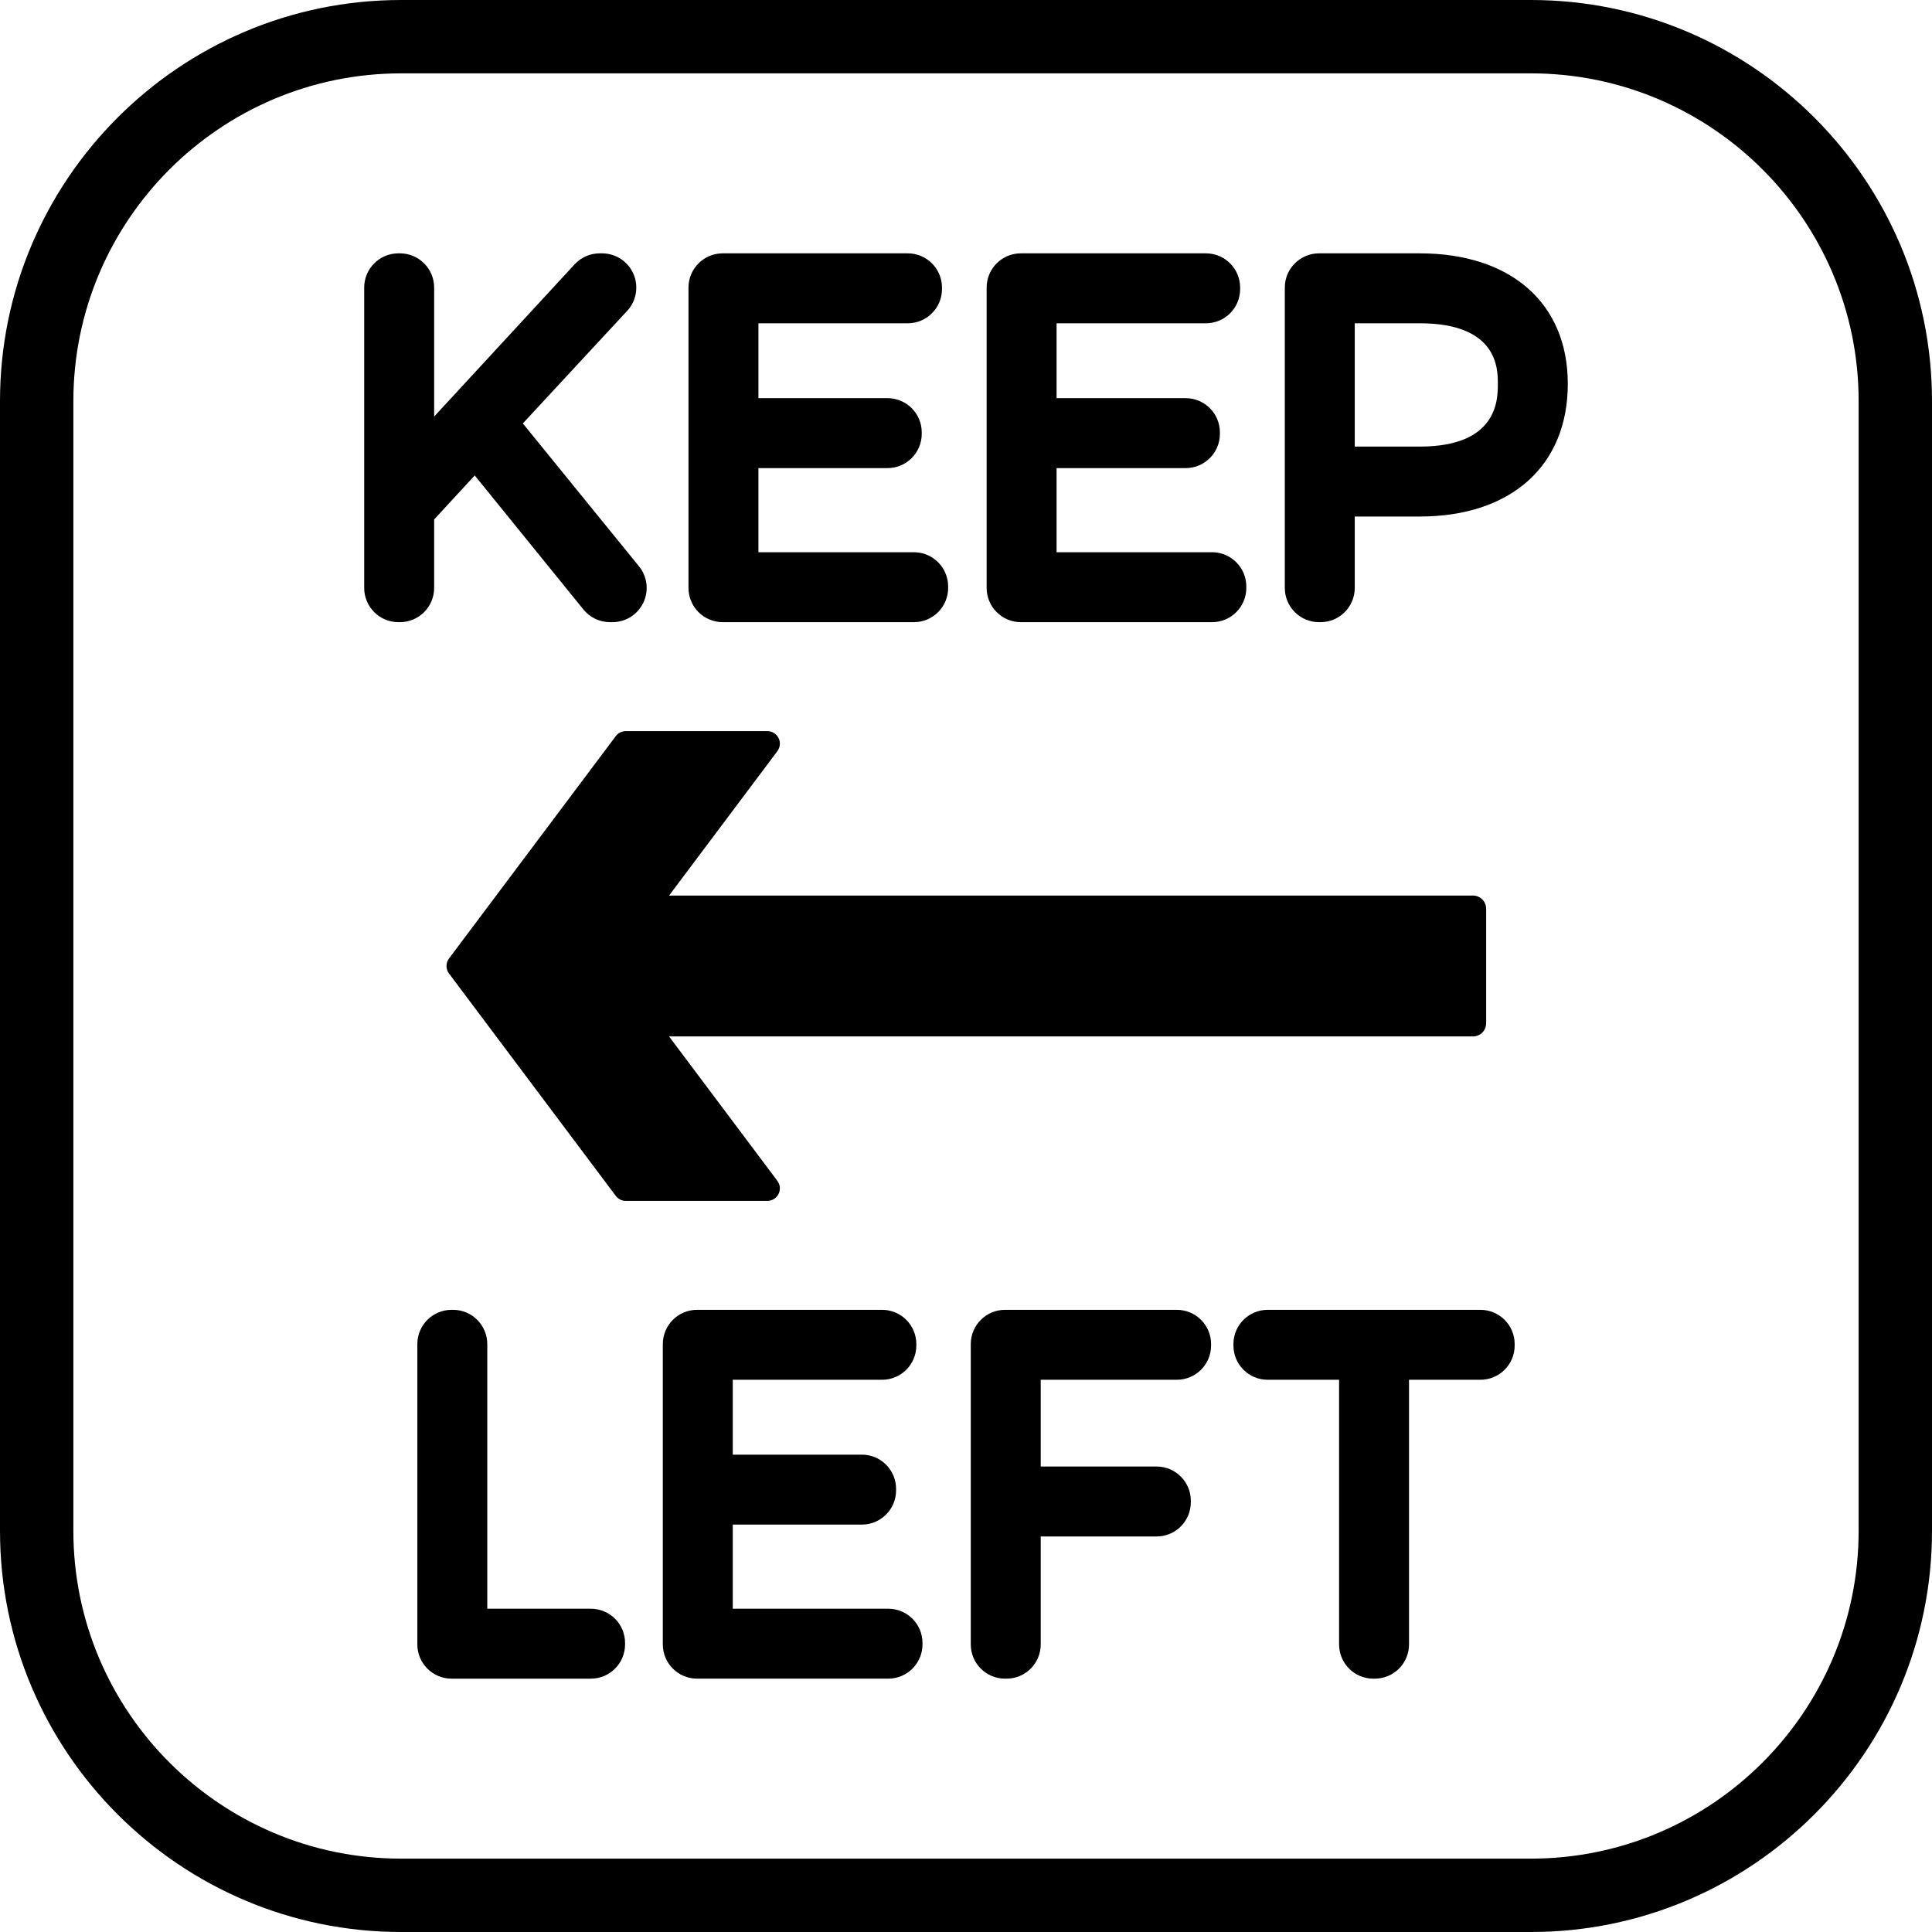 <?xml version="1.0" encoding="iso-8859-1"?>
<!-- Uploaded to: SVG Repo, www.svgrepo.com, Generator: SVG Repo Mixer Tools -->
<!DOCTYPE svg PUBLIC "-//W3C//DTD SVG 1.1//EN" "http://www.w3.org/Graphics/SVG/1.1/DTD/svg11.dtd">
<svg fill="#000000" height="800px" width="800px" version="1.1" id="Capa_1" xmlns="http://www.w3.org/2000/svg" xmlns:xlink="http://www.w3.org/1999/xlink" 
	 viewBox="0 0 395 395" xml:space="preserve">
<g>
	<path d="M159.175,244.107c0.434-0.868,0.34-1.906-0.241-2.682l-22.143-29.523h164.361c1.488,0,2.694-1.206,2.694-2.694v-23.416
		c0-1.488-1.206-2.694-2.694-2.694H136.791l22.143-29.523c0.581-0.775,0.675-1.814,0.241-2.682c-0.434-0.867-1.32-1.415-2.29-1.415
		h-28.941c-0.806,0-1.564,0.38-2.049,1.025l-34.096,45.462c-0.683,0.91-0.683,2.162,0,3.072l34.096,45.462
		c0.484,0.645,1.243,1.025,2.049,1.025h28.941C157.855,245.523,158.741,244.975,159.175,244.107z"/>
	<path d="M88.762,120.203v-13.998l8.296-9.001l22.222,27.407c1.329,1.64,3.327,2.592,5.438,2.592h0.496
		c2.701,0,5.16-1.554,6.321-3.992c1.16-2.439,0.814-5.328-0.89-7.424l-23.751-29.214l21.332-23.018
		c1.892-2.041,2.395-5.009,1.281-7.559c-1.113-2.551-3.632-4.199-6.415-4.199h-0.474c-1.954,0-3.819,0.816-5.145,2.253
		L88.762,85.165V58.797c0-3.866-3.134-7-7-7h-0.301c-3.866,0-7,3.134-7,7v61.406c0,3.866,3.134,7,7,7h0.301
		C85.628,127.203,88.762,124.069,88.762,120.203z"/>
	<path d="M147.762,127.203h39.088c3.866,0,7-3.134,7-7v-0.299c0-3.866-3.134-7-7-7h-31.788V95.705h26.389c3.866,0,7-3.134,7-7
		v-0.301c0-3.866-3.134-7-7-7h-26.389V66.096h30.528c3.866,0,7-3.134,7-7v-0.299c0-3.866-3.134-7-7-7h-37.828c-3.866,0-7,3.134-7,7
		v61.406C140.762,124.069,143.895,127.203,147.762,127.203z"/>
	<path d="M208.721,127.203h39.088c3.866,0,7-3.134,7-7v-0.299c0-3.866-3.134-7-7-7H216.02V95.705h26.389c3.866,0,7-3.134,7-7v-0.301
		c0-3.866-3.134-7-7-7H216.02V66.096h30.528c3.866,0,7-3.134,7-7v-0.299c0-3.866-3.134-7-7-7h-37.828c-3.866,0-7,3.134-7,7v61.406
		C201.721,124.069,204.855,127.203,208.721,127.203z"/>
	<path d="M290.26,51.797h-20.579c-3.866,0-7,3.134-7,7v61.406c0,3.866,3.134,7,7,7h0.3c3.866,0,7-3.134,7-7v-14.598h13.279
		c18.677,0,30.279-10.396,30.279-27.131C320.539,62.02,308.936,51.797,290.26,51.797z M290.26,91.305H276.98V66.096h13.279
		c15.979,0,15.979,9.317,15.979,12.379C306.239,81.647,306.239,91.305,290.26,91.305z"/>
	<path d="M120.795,328.904H99.626v-54.107c0-3.866-3.134-7-7-7h-0.3c-3.866,0-7,3.134-7,7v61.406c0,3.866,3.134,7,7,7h28.469
		c3.866,0,7-3.134,7-7v-0.299C127.795,332.038,124.661,328.904,120.795,328.904z"/>
	<path d="M181.604,328.904h-31.788v-17.199h26.389c3.866,0,7-3.134,7-7v-0.301c0-3.866-3.134-7-7-7h-26.389v-15.309h30.528
		c3.866,0,7-3.134,7-7v-0.299c0-3.866-3.134-7-7-7h-37.828c-3.866,0-7,3.134-7,7v61.406c0,3.866,3.134,7,7,7h39.088
		c3.866,0,7-3.134,7-7v-0.299C188.604,332.038,185.47,328.904,181.604,328.904z"/>
	<path d="M240.605,267.797h-35.129c-3.866,0-7,3.134-7,7v61.406c0,3.866,3.134,7,7,7h0.3c3.866,0,7-3.134,7-7v-22.068h23.688
		c3.866,0,7-3.134,7-7v-0.301c0-3.866-3.134-7-7-7h-23.688v-17.738h27.829c3.866,0,7-3.134,7-7v-0.299
		C247.605,270.931,244.471,267.797,240.605,267.797z"/>
	<path d="M302.674,267.797h-43.498c-3.866,0-7,3.134-7,7v0.299c0,3.866,3.134,7,7,7h14.6v54.107c0,3.866,3.134,7,7,7h0.3
		c3.866,0,7-3.134,7-7v-54.107h14.599c3.866,0,7-3.134,7-7v-0.299C309.674,270.931,306.54,267.797,302.674,267.797z"/>
	<path d="M313.002,0H82C36.785,0,0,36.784,0,81.998v230.993C0,358.211,36.785,395,82,395h231.002
		C358.216,395,395,358.211,395,312.991V81.998C395,36.784,358.216,0,313.002,0z M380,312.991C380,349.94,349.944,380,313.002,380H82
		c-36.944,0-67-30.06-67-67.009V81.998C15,45.056,45.056,15,82,15h231.002C349.944,15,380,45.056,380,81.998V312.991z"/>
</g>
</svg>